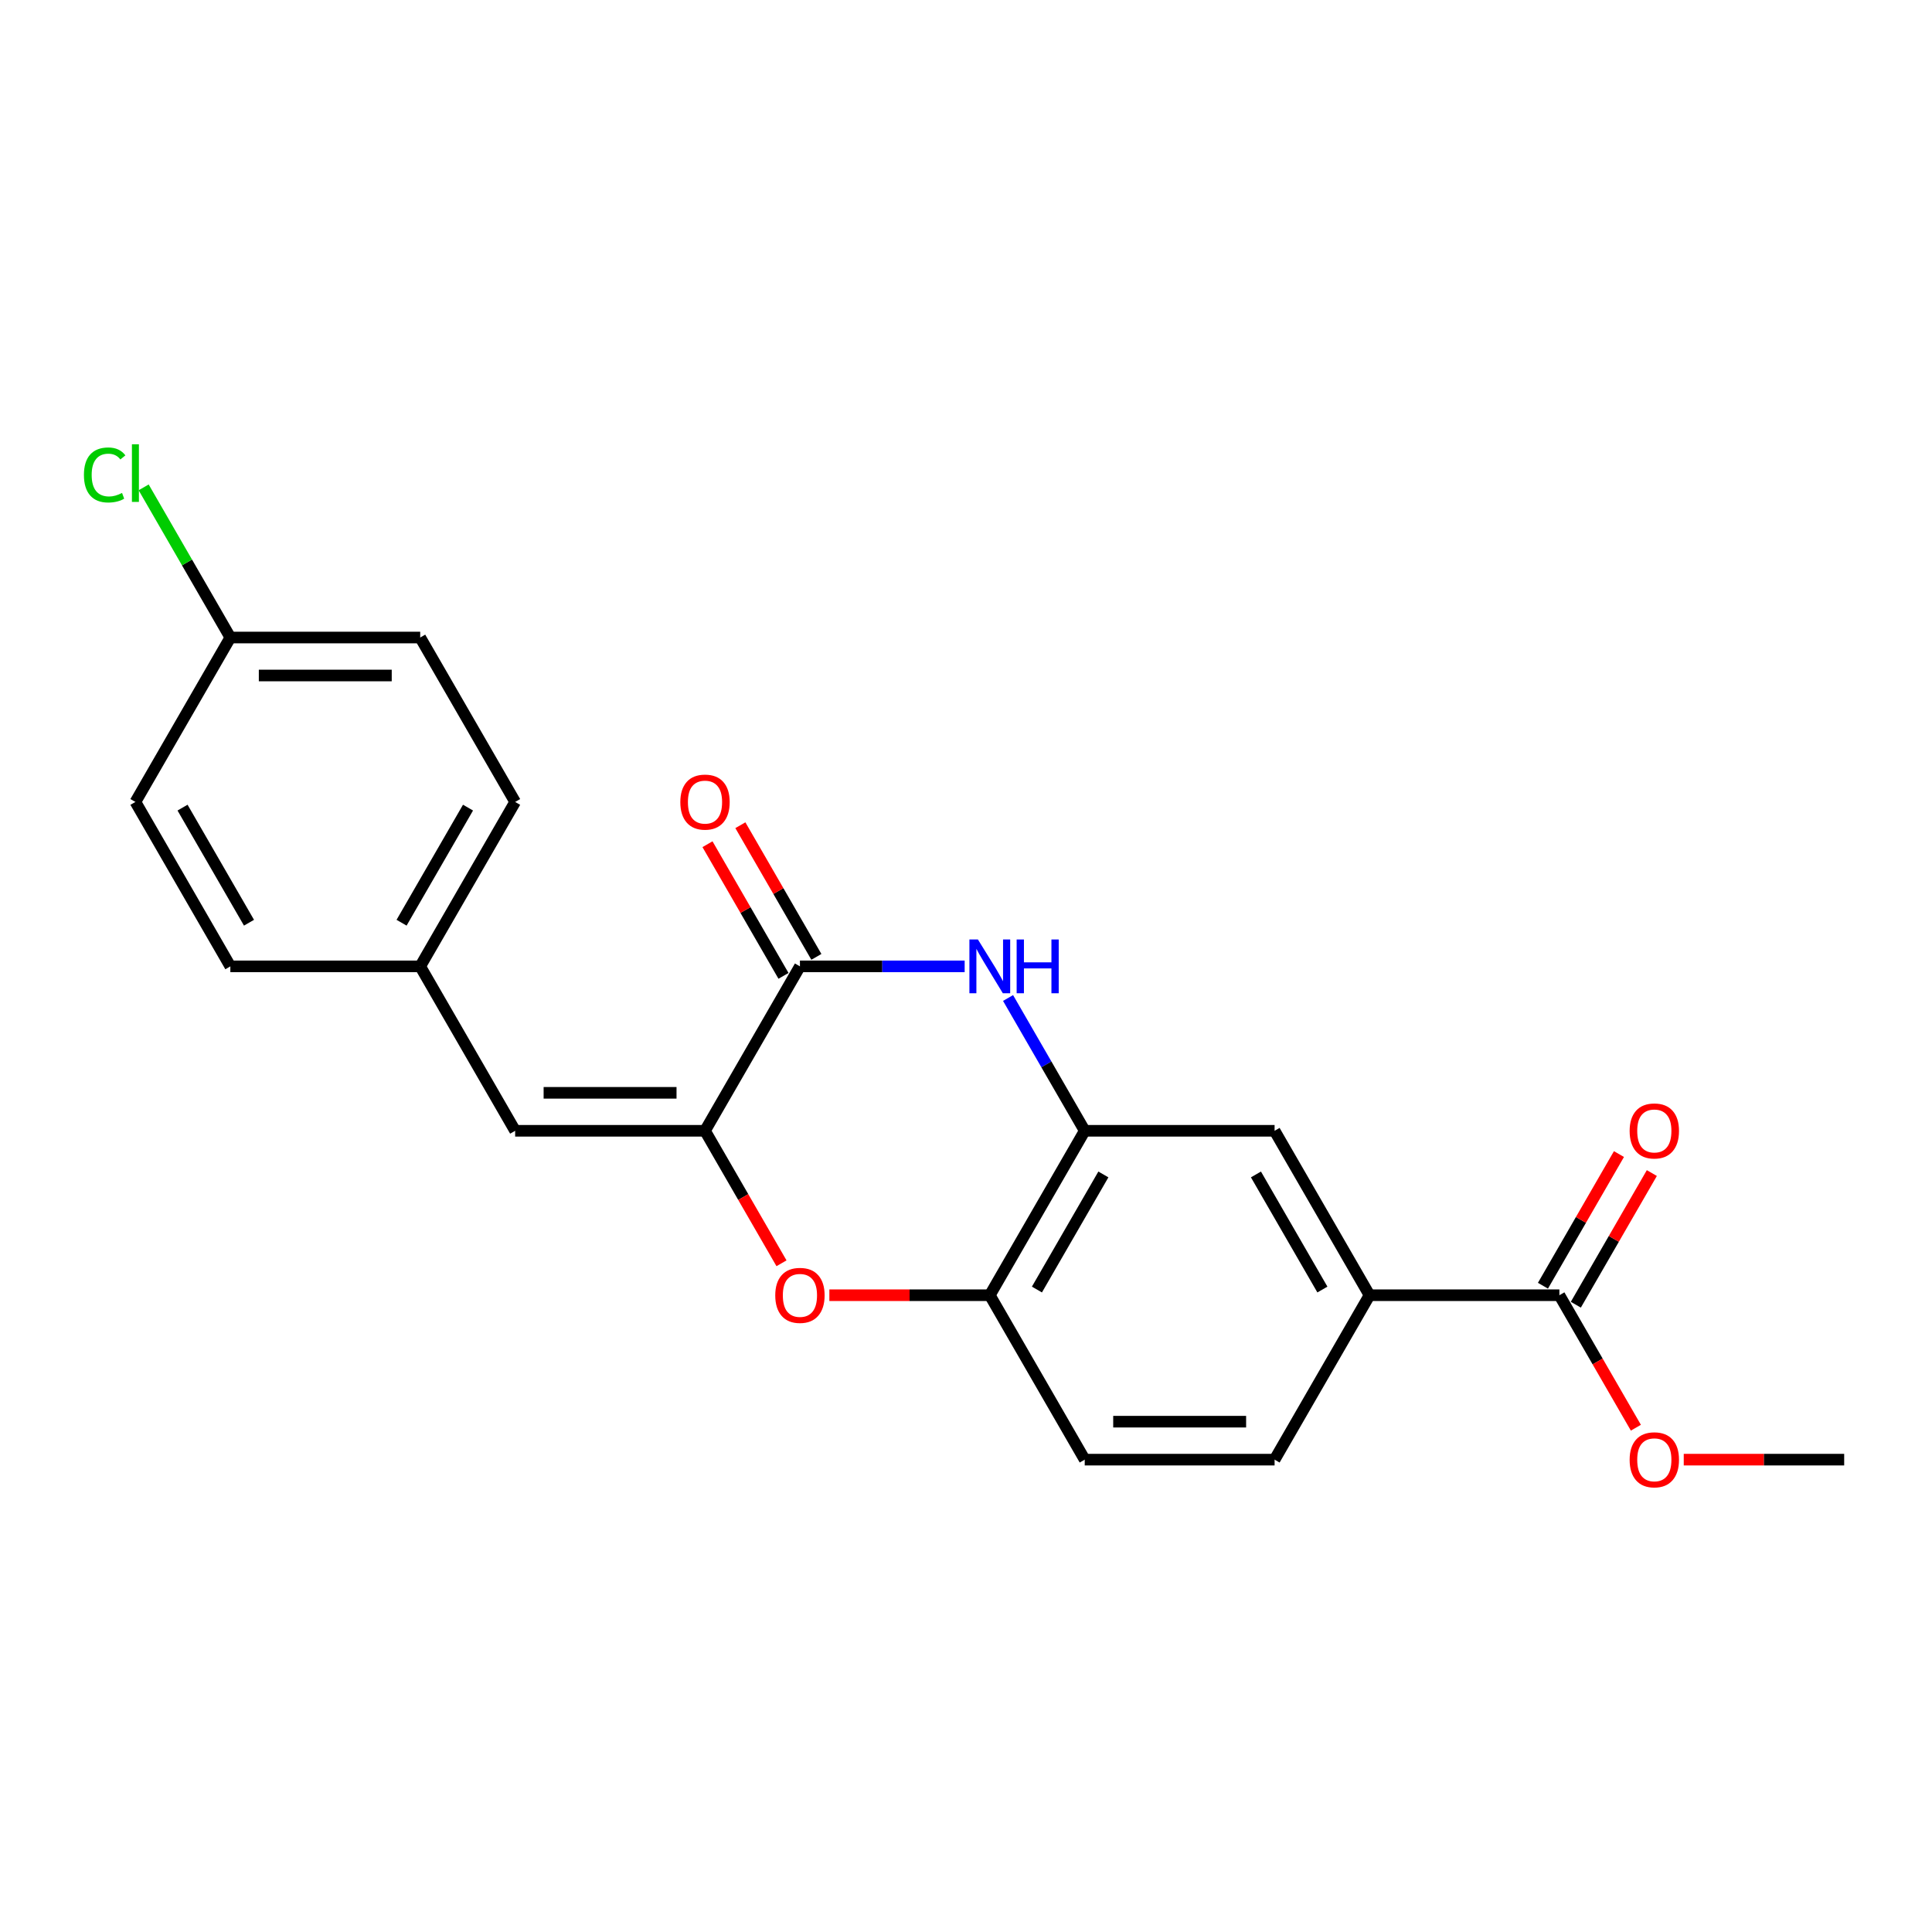 <?xml version='1.0' encoding='iso-8859-1'?>
<svg version='1.1' baseProfile='full'
              xmlns='http://www.w3.org/2000/svg'
                      xmlns:rdkit='http://www.rdkit.org/xml'
                      xmlns:xlink='http://www.w3.org/1999/xlink'
                  xml:space='preserve'
width='1000px' height='1000px' viewBox='0 0 1000 1000'>
<!-- END OF HEADER -->
<rect style='opacity:1.0;fill:#FFFFFF;stroke:none' width='1000' height='1000' x='0' y='0'> </rect>
<path class='bond-0' d='M 364.909,585.297 L 414.046,500.191' style='fill:none;fill-rule:evenodd;stroke:#000000;stroke-width:6px;stroke-linecap:butt;stroke-linejoin:miter;stroke-opacity:1' />
<path class='bond-2' d='M 364.909,585.297 L 384.706,619.586' style='fill:none;fill-rule:evenodd;stroke:#000000;stroke-width:6px;stroke-linecap:butt;stroke-linejoin:miter;stroke-opacity:1' />
<path class='bond-2' d='M 384.706,619.586 L 404.502,653.875' style='fill:none;fill-rule:evenodd;stroke:#FF0000;stroke-width:6px;stroke-linecap:butt;stroke-linejoin:miter;stroke-opacity:1' />
<path class='bond-5' d='M 364.909,585.297 L 266.637,585.297' style='fill:none;fill-rule:evenodd;stroke:#000000;stroke-width:6px;stroke-linecap:butt;stroke-linejoin:miter;stroke-opacity:1' />
<path class='bond-5' d='M 350.169,565.643 L 281.378,565.643' style='fill:none;fill-rule:evenodd;stroke:#000000;stroke-width:6px;stroke-linecap:butt;stroke-linejoin:miter;stroke-opacity:1' />
<path class='bond-1' d='M 414.046,500.191 L 456.676,500.191' style='fill:none;fill-rule:evenodd;stroke:#000000;stroke-width:6px;stroke-linecap:butt;stroke-linejoin:miter;stroke-opacity:1' />
<path class='bond-1' d='M 456.676,500.191 L 499.307,500.191' style='fill:none;fill-rule:evenodd;stroke:#0000FF;stroke-width:6px;stroke-linecap:butt;stroke-linejoin:miter;stroke-opacity:1' />
<path class='bond-9' d='M 422.556,495.277 L 402.885,461.205' style='fill:none;fill-rule:evenodd;stroke:#000000;stroke-width:6px;stroke-linecap:butt;stroke-linejoin:miter;stroke-opacity:1' />
<path class='bond-9' d='M 402.885,461.205 L 383.213,427.132' style='fill:none;fill-rule:evenodd;stroke:#FF0000;stroke-width:6px;stroke-linecap:butt;stroke-linejoin:miter;stroke-opacity:1' />
<path class='bond-9' d='M 405.535,505.104 L 385.863,471.032' style='fill:none;fill-rule:evenodd;stroke:#000000;stroke-width:6px;stroke-linecap:butt;stroke-linejoin:miter;stroke-opacity:1' />
<path class='bond-9' d='M 385.863,471.032 L 366.192,436.96' style='fill:none;fill-rule:evenodd;stroke:#FF0000;stroke-width:6px;stroke-linecap:butt;stroke-linejoin:miter;stroke-opacity:1' />
<path class='bond-22' d='M 521.771,516.563 L 541.613,550.93' style='fill:none;fill-rule:evenodd;stroke:#0000FF;stroke-width:6px;stroke-linecap:butt;stroke-linejoin:miter;stroke-opacity:1' />
<path class='bond-22' d='M 541.613,550.93 L 561.455,585.297' style='fill:none;fill-rule:evenodd;stroke:#000000;stroke-width:6px;stroke-linecap:butt;stroke-linejoin:miter;stroke-opacity:1' />
<path class='bond-4' d='M 429.278,670.404 L 470.798,670.404' style='fill:none;fill-rule:evenodd;stroke:#FF0000;stroke-width:6px;stroke-linecap:butt;stroke-linejoin:miter;stroke-opacity:1' />
<path class='bond-4' d='M 470.798,670.404 L 512.318,670.404' style='fill:none;fill-rule:evenodd;stroke:#000000;stroke-width:6px;stroke-linecap:butt;stroke-linejoin:miter;stroke-opacity:1' />
<path class='bond-3' d='M 561.455,585.297 L 512.318,670.404' style='fill:none;fill-rule:evenodd;stroke:#000000;stroke-width:6px;stroke-linecap:butt;stroke-linejoin:miter;stroke-opacity:1' />
<path class='bond-3' d='M 571.106,607.891 L 536.71,667.465' style='fill:none;fill-rule:evenodd;stroke:#000000;stroke-width:6px;stroke-linecap:butt;stroke-linejoin:miter;stroke-opacity:1' />
<path class='bond-8' d='M 561.455,585.297 L 659.727,585.297' style='fill:none;fill-rule:evenodd;stroke:#000000;stroke-width:6px;stroke-linecap:butt;stroke-linejoin:miter;stroke-opacity:1' />
<path class='bond-11' d='M 512.318,670.404 L 561.455,755.511' style='fill:none;fill-rule:evenodd;stroke:#000000;stroke-width:6px;stroke-linecap:butt;stroke-linejoin:miter;stroke-opacity:1' />
<path class='bond-13' d='M 266.637,585.297 L 217.5,500.191' style='fill:none;fill-rule:evenodd;stroke:#000000;stroke-width:6px;stroke-linecap:butt;stroke-linejoin:miter;stroke-opacity:1' />
<path class='bond-6' d='M 807.136,670.404 L 708.864,670.404' style='fill:none;fill-rule:evenodd;stroke:#000000;stroke-width:6px;stroke-linecap:butt;stroke-linejoin:miter;stroke-opacity:1' />
<path class='bond-10' d='M 815.647,675.318 L 835.319,641.245' style='fill:none;fill-rule:evenodd;stroke:#000000;stroke-width:6px;stroke-linecap:butt;stroke-linejoin:miter;stroke-opacity:1' />
<path class='bond-10' d='M 835.319,641.245 L 854.991,607.173' style='fill:none;fill-rule:evenodd;stroke:#FF0000;stroke-width:6px;stroke-linecap:butt;stroke-linejoin:miter;stroke-opacity:1' />
<path class='bond-10' d='M 798.626,665.49 L 818.297,631.418' style='fill:none;fill-rule:evenodd;stroke:#000000;stroke-width:6px;stroke-linecap:butt;stroke-linejoin:miter;stroke-opacity:1' />
<path class='bond-10' d='M 818.297,631.418 L 837.969,597.346' style='fill:none;fill-rule:evenodd;stroke:#FF0000;stroke-width:6px;stroke-linecap:butt;stroke-linejoin:miter;stroke-opacity:1' />
<path class='bond-15' d='M 807.136,670.404 L 826.933,704.693' style='fill:none;fill-rule:evenodd;stroke:#000000;stroke-width:6px;stroke-linecap:butt;stroke-linejoin:miter;stroke-opacity:1' />
<path class='bond-15' d='M 826.933,704.693 L 846.729,738.981' style='fill:none;fill-rule:evenodd;stroke:#FF0000;stroke-width:6px;stroke-linecap:butt;stroke-linejoin:miter;stroke-opacity:1' />
<path class='bond-7' d='M 708.864,670.404 L 659.727,755.511' style='fill:none;fill-rule:evenodd;stroke:#000000;stroke-width:6px;stroke-linecap:butt;stroke-linejoin:miter;stroke-opacity:1' />
<path class='bond-24' d='M 708.864,670.404 L 659.727,585.297' style='fill:none;fill-rule:evenodd;stroke:#000000;stroke-width:6px;stroke-linecap:butt;stroke-linejoin:miter;stroke-opacity:1' />
<path class='bond-24' d='M 684.472,667.465 L 650.077,607.891' style='fill:none;fill-rule:evenodd;stroke:#000000;stroke-width:6px;stroke-linecap:butt;stroke-linejoin:miter;stroke-opacity:1' />
<path class='bond-12' d='M 561.455,755.511 L 659.727,755.511' style='fill:none;fill-rule:evenodd;stroke:#000000;stroke-width:6px;stroke-linecap:butt;stroke-linejoin:miter;stroke-opacity:1' />
<path class='bond-12' d='M 576.196,735.856 L 644.987,735.856' style='fill:none;fill-rule:evenodd;stroke:#000000;stroke-width:6px;stroke-linecap:butt;stroke-linejoin:miter;stroke-opacity:1' />
<path class='bond-17' d='M 217.5,500.191 L 119.228,500.191' style='fill:none;fill-rule:evenodd;stroke:#000000;stroke-width:6px;stroke-linecap:butt;stroke-linejoin:miter;stroke-opacity:1' />
<path class='bond-18' d='M 217.5,500.191 L 266.637,415.084' style='fill:none;fill-rule:evenodd;stroke:#000000;stroke-width:6px;stroke-linecap:butt;stroke-linejoin:miter;stroke-opacity:1' />
<path class='bond-18' d='M 207.85,477.598 L 242.245,418.023' style='fill:none;fill-rule:evenodd;stroke:#000000;stroke-width:6px;stroke-linecap:butt;stroke-linejoin:miter;stroke-opacity:1' />
<path class='bond-14' d='M 119.228,329.978 L 217.5,329.978' style='fill:none;fill-rule:evenodd;stroke:#000000;stroke-width:6px;stroke-linecap:butt;stroke-linejoin:miter;stroke-opacity:1' />
<path class='bond-14' d='M 133.969,349.632 L 202.76,349.632' style='fill:none;fill-rule:evenodd;stroke:#000000;stroke-width:6px;stroke-linecap:butt;stroke-linejoin:miter;stroke-opacity:1' />
<path class='bond-16' d='M 119.228,329.978 L 96.792,291.118' style='fill:none;fill-rule:evenodd;stroke:#000000;stroke-width:6px;stroke-linecap:butt;stroke-linejoin:miter;stroke-opacity:1' />
<path class='bond-16' d='M 96.792,291.118 L 74.356,252.258' style='fill:none;fill-rule:evenodd;stroke:#00CC00;stroke-width:6px;stroke-linecap:butt;stroke-linejoin:miter;stroke-opacity:1' />
<path class='bond-23' d='M 119.228,329.978 L 70.091,415.084' style='fill:none;fill-rule:evenodd;stroke:#000000;stroke-width:6px;stroke-linecap:butt;stroke-linejoin:miter;stroke-opacity:1' />
<path class='bond-21' d='M 871.505,755.511 L 913.025,755.511' style='fill:none;fill-rule:evenodd;stroke:#FF0000;stroke-width:6px;stroke-linecap:butt;stroke-linejoin:miter;stroke-opacity:1' />
<path class='bond-21' d='M 913.025,755.511 L 954.545,755.511' style='fill:none;fill-rule:evenodd;stroke:#000000;stroke-width:6px;stroke-linecap:butt;stroke-linejoin:miter;stroke-opacity:1' />
<path class='bond-20' d='M 119.228,500.191 L 70.091,415.084' style='fill:none;fill-rule:evenodd;stroke:#000000;stroke-width:6px;stroke-linecap:butt;stroke-linejoin:miter;stroke-opacity:1' />
<path class='bond-20' d='M 128.879,477.598 L 94.483,418.023' style='fill:none;fill-rule:evenodd;stroke:#000000;stroke-width:6px;stroke-linecap:butt;stroke-linejoin:miter;stroke-opacity:1' />
<path class='bond-19' d='M 266.637,415.084 L 217.5,329.978' style='fill:none;fill-rule:evenodd;stroke:#000000;stroke-width:6px;stroke-linecap:butt;stroke-linejoin:miter;stroke-opacity:1' />
<path  class='atom-2' d='M 506.167 486.275
L 515.286 501.016
Q 516.19 502.471, 517.645 505.104
Q 519.099 507.738, 519.178 507.895
L 519.178 486.275
L 522.873 486.275
L 522.873 514.106
L 519.06 514.106
L 509.272 497.989
Q 508.132 496.103, 506.913 493.941
Q 505.734 491.779, 505.38 491.11
L 505.38 514.106
L 501.764 514.106
L 501.764 486.275
L 506.167 486.275
' fill='#0000FF'/>
<path  class='atom-2' d='M 526.214 486.275
L 529.988 486.275
L 529.988 498.107
L 544.218 498.107
L 544.218 486.275
L 547.991 486.275
L 547.991 514.106
L 544.218 514.106
L 544.218 501.252
L 529.988 501.252
L 529.988 514.106
L 526.214 514.106
L 526.214 486.275
' fill='#0000FF'/>
<path  class='atom-3' d='M 401.27 670.483
Q 401.27 663.8, 404.572 660.066
Q 407.874 656.331, 414.046 656.331
Q 420.217 656.331, 423.519 660.066
Q 426.821 663.8, 426.821 670.483
Q 426.821 677.244, 423.48 681.096
Q 420.139 684.909, 414.046 684.909
Q 407.914 684.909, 404.572 681.096
Q 401.27 677.283, 401.27 670.483
M 414.046 681.764
Q 418.291 681.764, 420.571 678.934
Q 422.89 676.065, 422.89 670.483
Q 422.89 665.019, 420.571 662.267
Q 418.291 659.476, 414.046 659.476
Q 409.8 659.476, 407.481 662.228
Q 405.201 664.979, 405.201 670.483
Q 405.201 676.104, 407.481 678.934
Q 409.8 681.764, 414.046 681.764
' fill='#FF0000'/>
<path  class='atom-10' d='M 352.134 415.163
Q 352.134 408.48, 355.436 404.746
Q 358.738 401.012, 364.909 401.012
Q 371.081 401.012, 374.383 404.746
Q 377.685 408.48, 377.685 415.163
Q 377.685 421.924, 374.344 425.776
Q 371.002 429.589, 364.909 429.589
Q 358.777 429.589, 355.436 425.776
Q 352.134 421.963, 352.134 415.163
M 364.909 426.444
Q 369.155 426.444, 371.435 423.614
Q 373.754 420.745, 373.754 415.163
Q 373.754 409.699, 371.435 406.947
Q 369.155 404.156, 364.909 404.156
Q 360.664 404.156, 358.345 406.908
Q 356.065 409.659, 356.065 415.163
Q 356.065 420.784, 358.345 423.614
Q 360.664 426.444, 364.909 426.444
' fill='#FF0000'/>
<path  class='atom-11' d='M 843.497 585.376
Q 843.497 578.693, 846.799 574.959
Q 850.101 571.225, 856.273 571.225
Q 862.444 571.225, 865.746 574.959
Q 869.048 578.693, 869.048 585.376
Q 869.048 592.137, 865.707 595.989
Q 862.366 599.802, 856.273 599.802
Q 850.141 599.802, 846.799 595.989
Q 843.497 592.176, 843.497 585.376
M 856.273 596.658
Q 860.518 596.658, 862.798 593.827
Q 865.117 590.958, 865.117 585.376
Q 865.117 579.912, 862.798 577.16
Q 860.518 574.369, 856.273 574.369
Q 852.027 574.369, 849.708 577.121
Q 847.428 579.873, 847.428 585.376
Q 847.428 590.997, 849.708 593.827
Q 852.027 596.658, 856.273 596.658
' fill='#FF0000'/>
<path  class='atom-16' d='M 843.497 755.589
Q 843.497 748.907, 846.799 745.172
Q 850.101 741.438, 856.273 741.438
Q 862.444 741.438, 865.746 745.172
Q 869.048 748.907, 869.048 755.589
Q 869.048 762.35, 865.707 766.203
Q 862.366 770.016, 856.273 770.016
Q 850.141 770.016, 846.799 766.203
Q 843.497 762.39, 843.497 755.589
M 856.273 766.871
Q 860.518 766.871, 862.798 764.041
Q 865.117 761.171, 865.117 755.589
Q 865.117 750.125, 862.798 747.374
Q 860.518 744.583, 856.273 744.583
Q 852.027 744.583, 849.708 747.334
Q 847.428 750.086, 847.428 755.589
Q 847.428 761.21, 849.708 764.041
Q 852.027 766.871, 856.273 766.871
' fill='#FF0000'/>
<path  class='atom-17' d='M 43.44 245.834
Q 43.44 238.916, 46.663 235.299
Q 49.926 231.643, 56.097 231.643
Q 61.837 231.643, 64.903 235.692
L 62.308 237.815
Q 60.068 234.867, 56.097 234.867
Q 51.891 234.867, 49.651 237.697
Q 47.449 240.488, 47.449 245.834
Q 47.449 251.337, 49.729 254.167
Q 52.049 256.998, 56.53 256.998
Q 59.596 256.998, 63.173 255.15
L 64.274 258.098
Q 62.819 259.042, 60.618 259.592
Q 58.417 260.142, 55.98 260.142
Q 49.926 260.142, 46.663 256.447
Q 43.44 252.752, 43.44 245.834
' fill='#00CC00'/>
<path  class='atom-17' d='M 68.283 229.953
L 71.9 229.953
L 71.9 259.789
L 68.283 259.789
L 68.283 229.953
' fill='#00CC00'/>
</svg>

